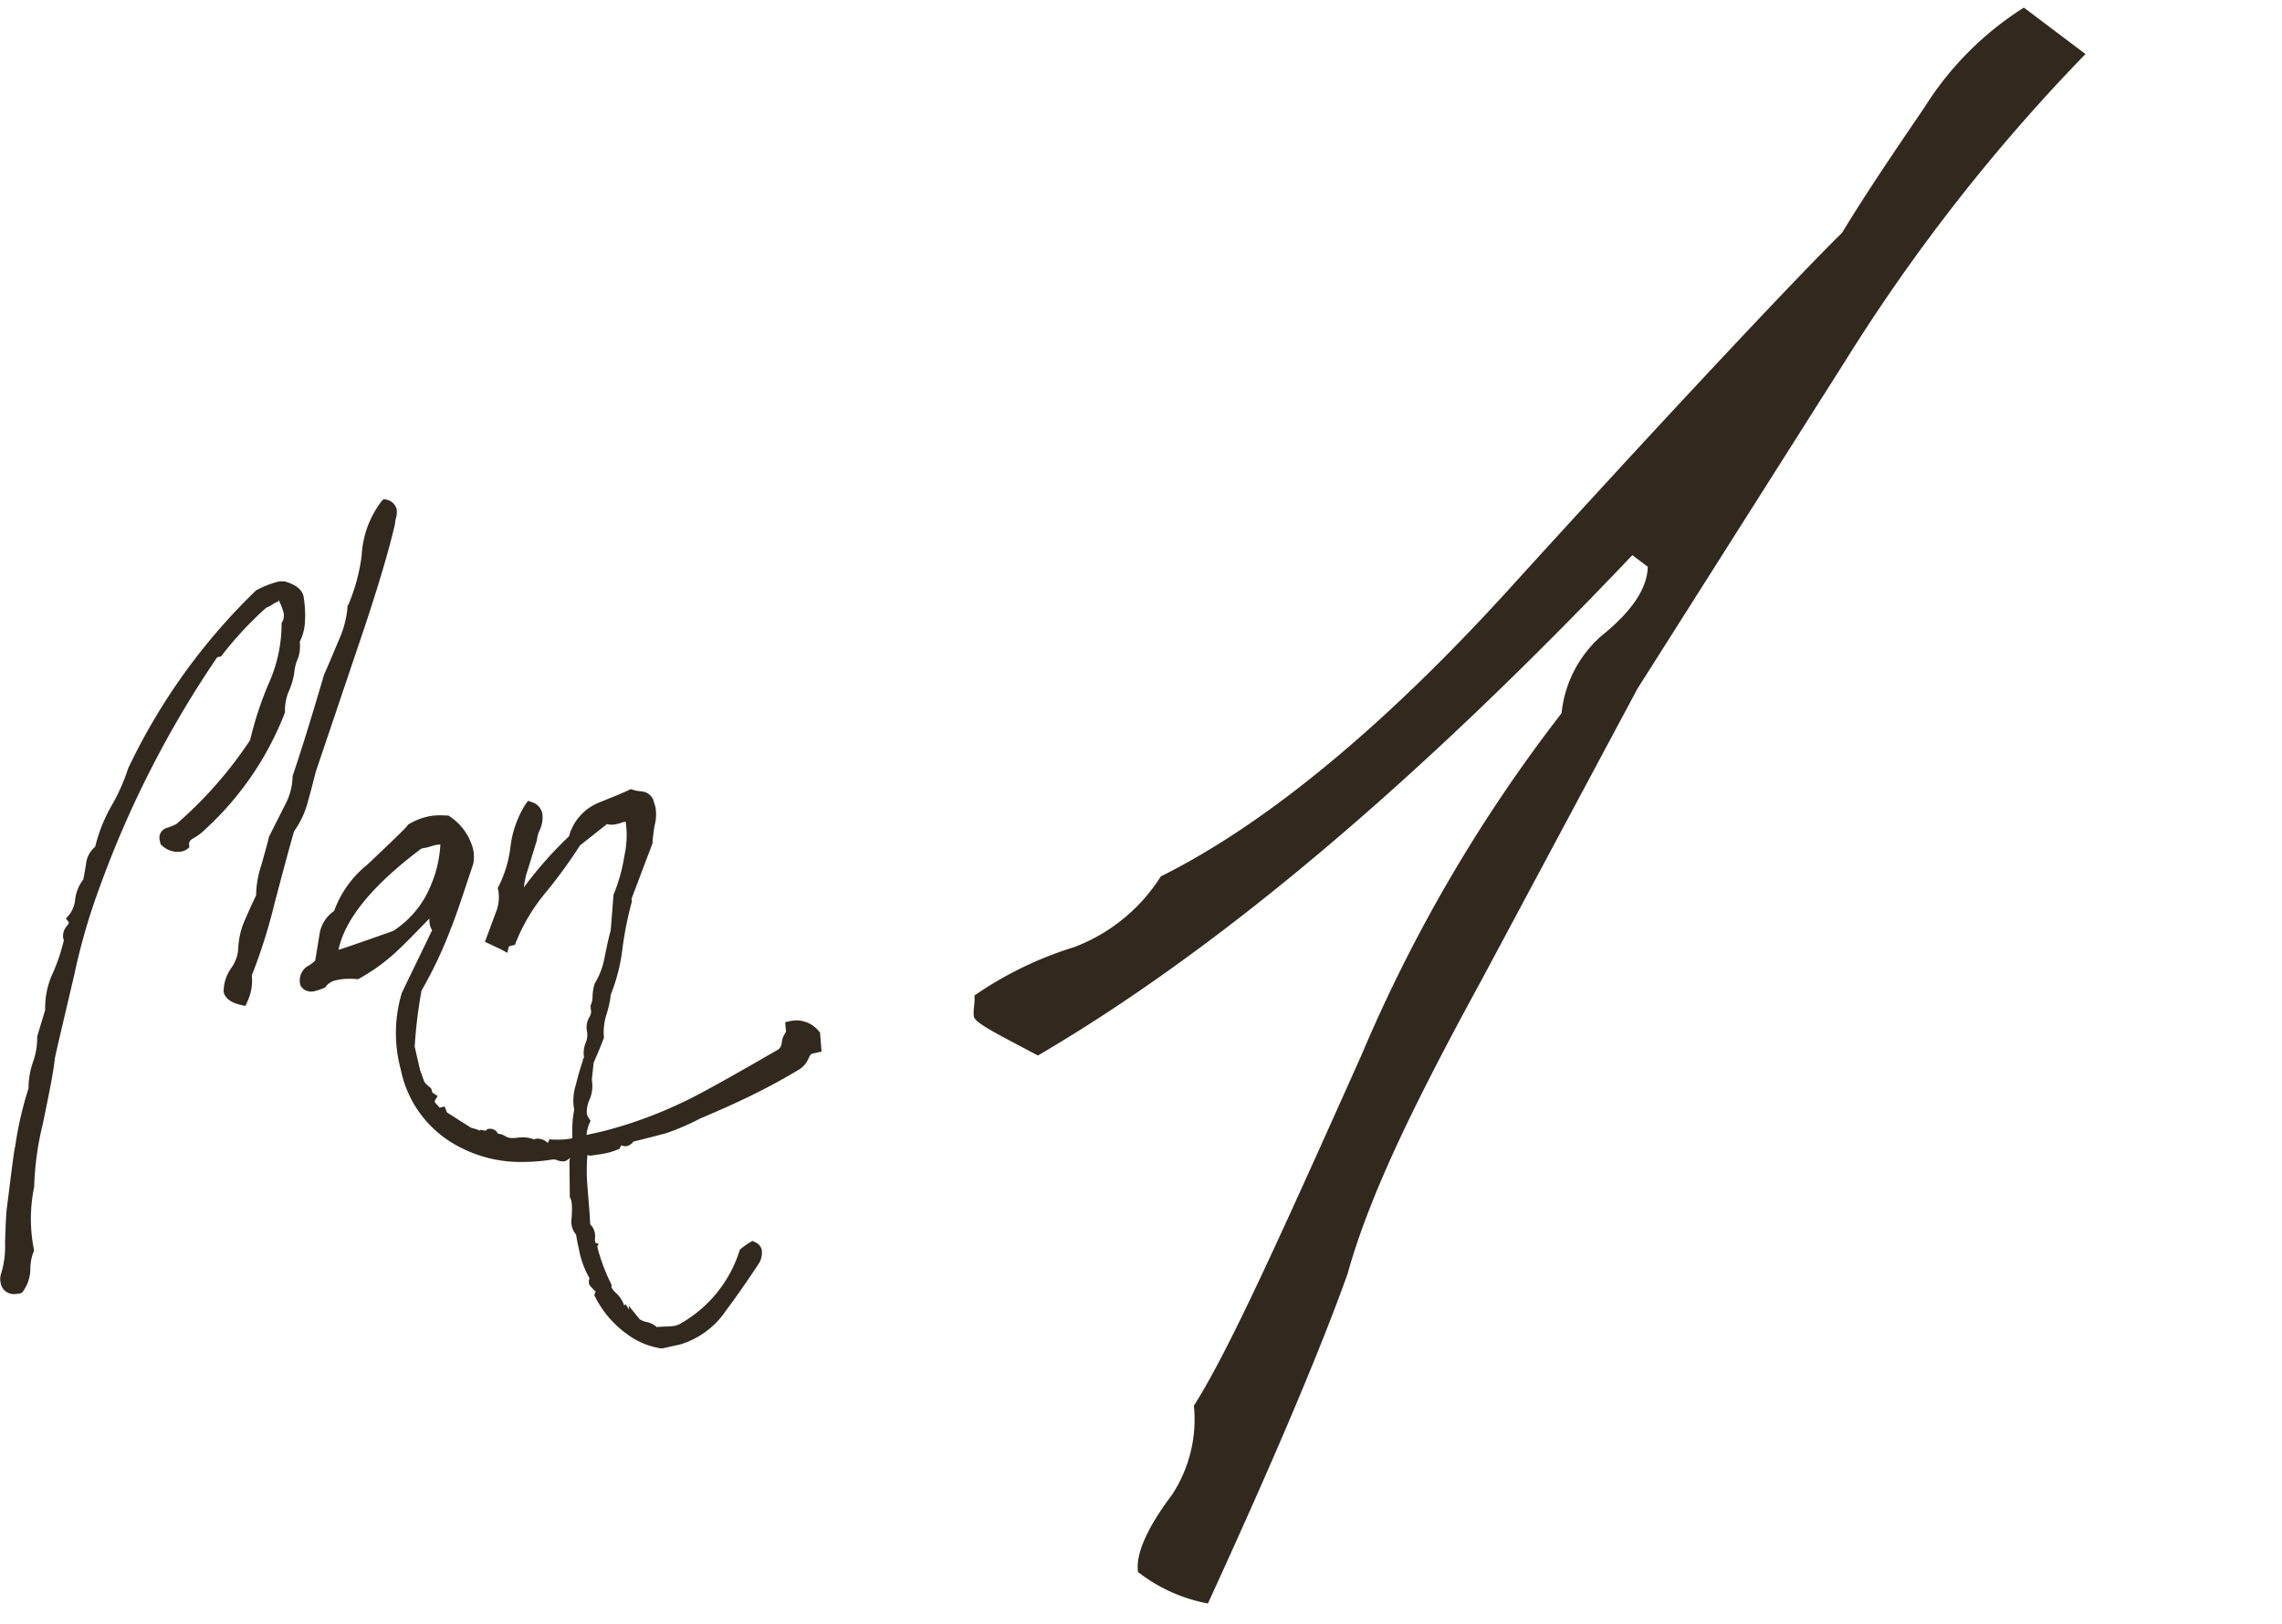 <svg xmlns="http://www.w3.org/2000/svg" width="97.68" height="69.525" viewBox="0 0 97.68 69.525">
  <g id="グループ_7789" data-name="グループ 7789" transform="translate(-436 -11104.679)">
    <g id="グループ_7768" data-name="グループ 7768" transform="translate(-207.497 9242.146)">
      <path id="パス_10160" data-name="パス 10160" d="M655.7,1893.437l-.007-.056a2.2,2.2,0,0,1,.144-.756,3.079,3.079,0,0,0,.258-.864,1.872,1.872,0,0,1,.165-.619,1.567,1.567,0,0,0,.068-.69,2.139,2.139,0,0,0,.225-.916,4.827,4.827,0,0,0-.061-1.016c-.066-.3-.314-.505-.8-.648a1.025,1.025,0,0,0-.124-.006.939.939,0,0,0-.2.023,4.128,4.128,0,0,0-.91.365,26.188,26.188,0,0,0-5.477,7.622,8.141,8.141,0,0,1-.724,1.619,6.741,6.741,0,0,0-.685,1.732,1.1,1.1,0,0,0-.394.749c-.077.495-.121.646-.112.646l0,0a1.736,1.736,0,0,0-.355.888,1.247,1.247,0,0,1-.252.629l-.143.164.129.156a.319.319,0,0,1-.08.155.635.635,0,0,0-.164.515.483.483,0,0,0,.031.1,8.27,8.27,0,0,1-.467,1.39,3.545,3.545,0,0,0-.334,1.592l-.341,1.136a3.138,3.138,0,0,1-.172,1.071,3.4,3.4,0,0,0-.2,1.149,15.19,15.19,0,0,0-.573,2.5c-.032.083-.079.42-.355,2.628-.026.18-.05.629-.077,1.464a4.017,4.017,0,0,1-.161,1.319.735.735,0,0,0-.029.406.565.565,0,0,0,.594.488,1.188,1.188,0,0,0,.236-.029l.074-.018.049-.058a1.675,1.675,0,0,0,.321-.97,2.011,2.011,0,0,1,.127-.709l.032-.061-.009-.069a6.757,6.757,0,0,1,.013-2.676,12.847,12.847,0,0,1,.37-2.695c.278-1.335.46-2.26.511-2.768.01-.107.2-.907.484-2.115l.355-1.512a26.408,26.408,0,0,1,1.051-3.646,44.177,44.177,0,0,1,5.062-9.929l.164-.036.049-.062a15.256,15.256,0,0,1,1.89-2.027,1.228,1.228,0,0,0,.3-.16.871.871,0,0,1,.209-.1l.01-.07a2.292,2.292,0,0,1,.211.513.568.568,0,0,1-.038.415l-.038.06,0,.071a6.2,6.2,0,0,1-.529,2.467,14.926,14.926,0,0,0-.819,2.478,17.7,17.7,0,0,1-3.155,3.59,3.644,3.644,0,0,1-.371.154.44.44,0,0,0-.342.541l.039.173.054.049a1,1,0,0,0,.674.273.886.886,0,0,0,.175-.019.557.557,0,0,0,.232-.1l.094-.076-.012-.121c0-.039-.018-.159.191-.27a2.272,2.272,0,0,0,.51-.388,13.2,13.2,0,0,0,3.4-4.983Z" transform="translate(0 -0.452)" fill="#31291d"/>
      <path id="パス_10161" data-name="パス 10161" d="M658.235,1895.586l1.764-5.226c.779-2.285,1.326-4.069,1.629-5.38a1.964,1.964,0,0,1,.035-.232.945.945,0,0,0,.042-.417.561.561,0,0,0-.435-.411l-.113-.028-.088.078a4.187,4.187,0,0,0-.864,2.35,7.91,7.91,0,0,1-.564,2.084l-.043.057,0,.072a4.256,4.256,0,0,1-.388,1.435c-.193.467-.387.935-.612,1.436-.556,1.9-1.006,3.336-1.349,4.347a2.638,2.638,0,0,1-.3,1.188l-.711,1.408c-.008.052-.1.417-.324,1.206a4.217,4.217,0,0,0-.227,1.306c-.173.354-.326.7-.482,1.056a3.338,3.338,0,0,0-.284,1.256,1.6,1.6,0,0,1-.289.783,1.748,1.748,0,0,0-.334,1.036c.061.274.315.463.757.56l.175.039.074-.164a2.131,2.131,0,0,0,.2-1.146,23.619,23.619,0,0,0,.975-3.088c.411-1.568.728-2.714.833-3.079a3.756,3.756,0,0,0,.595-1.283C658.026,1896.419,658.128,1896.014,658.235,1895.586Z" transform="translate(-1.228 0)" fill="#31291d"/>
      <path id="パス_10162" data-name="パス 10162" d="M680.245,1908.321l-.051-.058a1.235,1.235,0,0,0-.959-.463,1.425,1.425,0,0,0-.292.035l-.19.042.036.417a.9.9,0,0,0-.185.485.39.39,0,0,1-.139.261c-2.758,1.6-3.78,2.127-4.173,2.3a18.374,18.374,0,0,1-3.452,1.233l-.588.13a1.44,1.44,0,0,1,.122-.494l.05-.112-.068-.1a.623.623,0,0,1-.094-.2,1.273,1.273,0,0,1,.115-.6,1.494,1.494,0,0,0,.1-.854c.043-.408.068-.656.08-.735.185-.429.327-.764.422-1.023l.019-.052-.007-.055a2.483,2.483,0,0,1,.1-.889,4.558,4.558,0,0,0,.2-.9,7.774,7.774,0,0,0,.5-1.984,14.985,14.985,0,0,1,.4-1.993l-.014-.117.9-2.382c0-.169.036-.409.081-.734a1.8,1.8,0,0,0,.046-.787,1.818,1.818,0,0,0-.051-.176c-.014-.042-.028-.087-.049-.166a.6.6,0,0,0-.5-.353,1.554,1.554,0,0,1-.373-.068l-.085-.028-.081.038c-.283.134-.57.25-.856.365l-.467.191a2.165,2.165,0,0,0-1.243,1.427,16.54,16.54,0,0,0-1.929,2.183,3.262,3.262,0,0,1,.124-.62l.433-1.4a1.314,1.314,0,0,1,.131-.454,1.281,1.281,0,0,0,.1-.69.65.65,0,0,0-.454-.485l-.154-.055-.1.131a4.392,4.392,0,0,0-.657,1.847,5.068,5.068,0,0,1-.5,1.673l-.043.075.019.085a1.731,1.731,0,0,1-.1.966l-.467,1.258.72.339.236.134.065-.262a.352.352,0,0,1,.147-.055l.119-.026.041-.115a7.9,7.9,0,0,1,1.271-2.122,21.465,21.465,0,0,0,1.469-2.017l1.156-.915a.722.722,0,0,0,.209.027.993.993,0,0,0,.208-.026l.153-.041a.762.762,0,0,1,.172-.053.4.4,0,0,1,.055-.008l.011.05a4.089,4.089,0,0,1-.063,1.41,7.291,7.291,0,0,1-.466,1.667l-.12,1.528c-.054.174-.143.564-.269,1.186a3.206,3.206,0,0,1-.419,1.09,2.114,2.114,0,0,0-.089.535.867.867,0,0,1-.084.4l.005.147.017.075a.475.475,0,0,1-.063.258.871.871,0,0,0-.121.589.852.852,0,0,1-.05.532,1.155,1.155,0,0,0-.074.584c0,.012.005.024.009.035a.315.315,0,0,0-.062.162c-.108.313-.207.667-.3,1.043a2.123,2.123,0,0,0-.062,1.035,4.739,4.739,0,0,0-.079,1.134l-.011.091a2.96,2.96,0,0,1-.6.056c-.089,0-.183,0-.283-.005l-.091-.007-.057.148a.4.4,0,0,1-.1-.069.641.641,0,0,0-.371-.109h-.03a.429.429,0,0,0-.1.036,1.174,1.174,0,0,0-.505-.09c-.05,0-.1,0-.17.01a1.574,1.574,0,0,1-.212.018.6.6,0,0,1-.331-.072.661.661,0,0,0-.326-.113.364.364,0,0,0-.354-.211h-.03l-.076.017-.054.067-.243-.04-.024.037a.318.318,0,0,0-.1-.042l0-.008-.274-.077-1.029-.656-.095-.251-.187.041-.029.011-.047-.057-.155-.168a.484.484,0,0,1,0-.088l.12-.187-.222-.142-.061-.189-.051-.042c-.082-.067-.234-.193-.257-.288l-.165-.458-.229-.994a20.227,20.227,0,0,1,.292-2.4,18.2,18.2,0,0,0,1.273-2.7c.179-.429.5-1.392.942-2.73a1.509,1.509,0,0,0-.016-.656,2.394,2.394,0,0,0-.99-1.367l-.052-.04-.066,0c-.115-.007-.222-.011-.322-.01a2.4,2.4,0,0,0-.515.056,2.848,2.848,0,0,0-.783.313l-.048.03-.028.043c-.086.128-.954.95-1.718,1.673a4.52,4.52,0,0,0-1.417,1.977,1.476,1.476,0,0,0-.629,1.025l-.182,1.1a1.378,1.378,0,0,1-.347.253.732.732,0,0,0-.282.817.516.516,0,0,0,.46.257.727.727,0,0,0,.136-.015,2.677,2.677,0,0,0,.4-.135l.058-.024.038-.051a.751.751,0,0,1,.488-.271,2.393,2.393,0,0,1,.489-.051c.1,0,.212,0,.328.013l.066.005.058-.032a8.115,8.115,0,0,0,1.745-1.3c.133-.121.592-.585,1.25-1.263v.02a1.271,1.271,0,0,0,.019.243.67.67,0,0,0,.1.232l-1.295,2.678a5.947,5.947,0,0,0-.047,3.291,4.777,4.777,0,0,0,2.042,3.037,5.647,5.647,0,0,0,3.264.915,8.291,8.291,0,0,0,1.091-.088.733.733,0,0,1,.137-.017.428.428,0,0,1,.153.028.72.72,0,0,0,.271.053l.041,0a.5.5,0,0,0,.241-.156l-.022.183.017,1.516.032.051a.762.762,0,0,1,.044.158,2.639,2.639,0,0,1,.007.52.732.732,0,0,1-.006.131,1.144,1.144,0,0,0,.008.37.823.823,0,0,0,.183.359c.03.213.073.406.116.6a3.971,3.971,0,0,0,.46,1.273.358.358,0,0,0-.022.22c.017.077.06.121.145.21l.073.075a.339.339,0,0,0,.068.055l-.062.156.043.087a4.366,4.366,0,0,0,1.351,1.578,3.229,3.229,0,0,0,1.468.619l.084-.007.729-.161a3.62,3.62,0,0,0,1.962-1.449c.437-.585.9-1.245,1.433-2.056a.9.9,0,0,0,.1-.545.482.482,0,0,0-.3-.334l-.1-.049-.1.06a3,3,0,0,0-.385.27l-.047.038-.021.057a5.483,5.483,0,0,1-2.611,3.161l-.091.025-.017.014a3.1,3.1,0,0,1-.359.04c-.2,0-.359.014-.462.023a.969.969,0,0,0-.432-.216.956.956,0,0,1-.3-.118l-.471-.581.019.172-.155-.241-.062.072,0-.021a1.218,1.218,0,0,0-.346-.524,1.02,1.02,0,0,1-.195-.245l.008-.1-.026-.055a8.154,8.154,0,0,1-.558-1.463l-.028-.124.054-.127-.133-.033a.612.612,0,0,1-.018-.226.64.64,0,0,0-.016-.222.658.658,0,0,0-.192-.346c-.015-.361-.045-.718-.074-1.075l-.045-.565a8.1,8.1,0,0,1,0-1.325c.04.009.075.02.123.027l.1-.014c.238-.032.441-.061.61-.1a2.563,2.563,0,0,0,.469-.151l.075-.032s.068-.135.074-.15a.344.344,0,0,0,.166.044l.09-.012a.472.472,0,0,0,.262-.19l.082-.019c.152-.033.394-.1.721-.181l.586-.153a10.318,10.318,0,0,0,1.462-.629l.112-.048c.5-.214,1-.428,1.478-.654a26.925,26.925,0,0,0,2.585-1.359,1.025,1.025,0,0,0,.47-.515c.058-.126.106-.194.144-.2l.413-.092Zm-16.93-7.9a3.682,3.682,0,0,0,.412-.114,1.293,1.293,0,0,1,.258-.032h.008a5.061,5.061,0,0,1-.4,1.727,4.194,4.194,0,0,1-1.611,1.965c-1.038.372-1.812.641-2.349.813.27-1.314,1.461-2.77,3.548-4.334C663.215,1900.44,663.256,1900.432,663.314,1900.419Z" transform="translate(-1.647 -1.593)" fill="#31291d"/>
    </g>
    <path id="パス_10165" data-name="パス 10165" d="M40.223-57.962a13.608,13.608,0,0,0-4.818,3.65c-1.46,1.606-2.92,3.212-4.234,4.818-1.022.73-6.424,4.964-15.914,12.848C8.979-31.39,3.285-27.886-1.533-26.28A7.542,7.542,0,0,1-5.621-23.8a15.64,15.64,0,0,0-4.526,1.46c0,.292-.146.584-.146.876s.876.876,2.482,2.044c8.176-3.358,17.52-9.2,28.178-17.666l.584.584c-.146.876-.876,1.752-2.336,2.628a5.073,5.073,0,0,0-2.19,3.066A65.522,65.522,0,0,0,5.913-17.52C1.241-10.074-1.533-5.694-3.285-3.65A5.873,5.873,0,0,1-4.745,0c-1.314,1.314-1.9,2.336-1.9,3.066A6.923,6.923,0,0,0-3.869,4.818Q1.606-3.723,4.015-8.322C5.475-11.68,8.1-15.476,11.461-20L19.783-31.39l10.8-12.7A78.225,78.225,0,0,1,42.559-55.626Z" transform="translate(490.865 11168) rotate(-8)" fill="#31291d"/>
  </g>
</svg>
